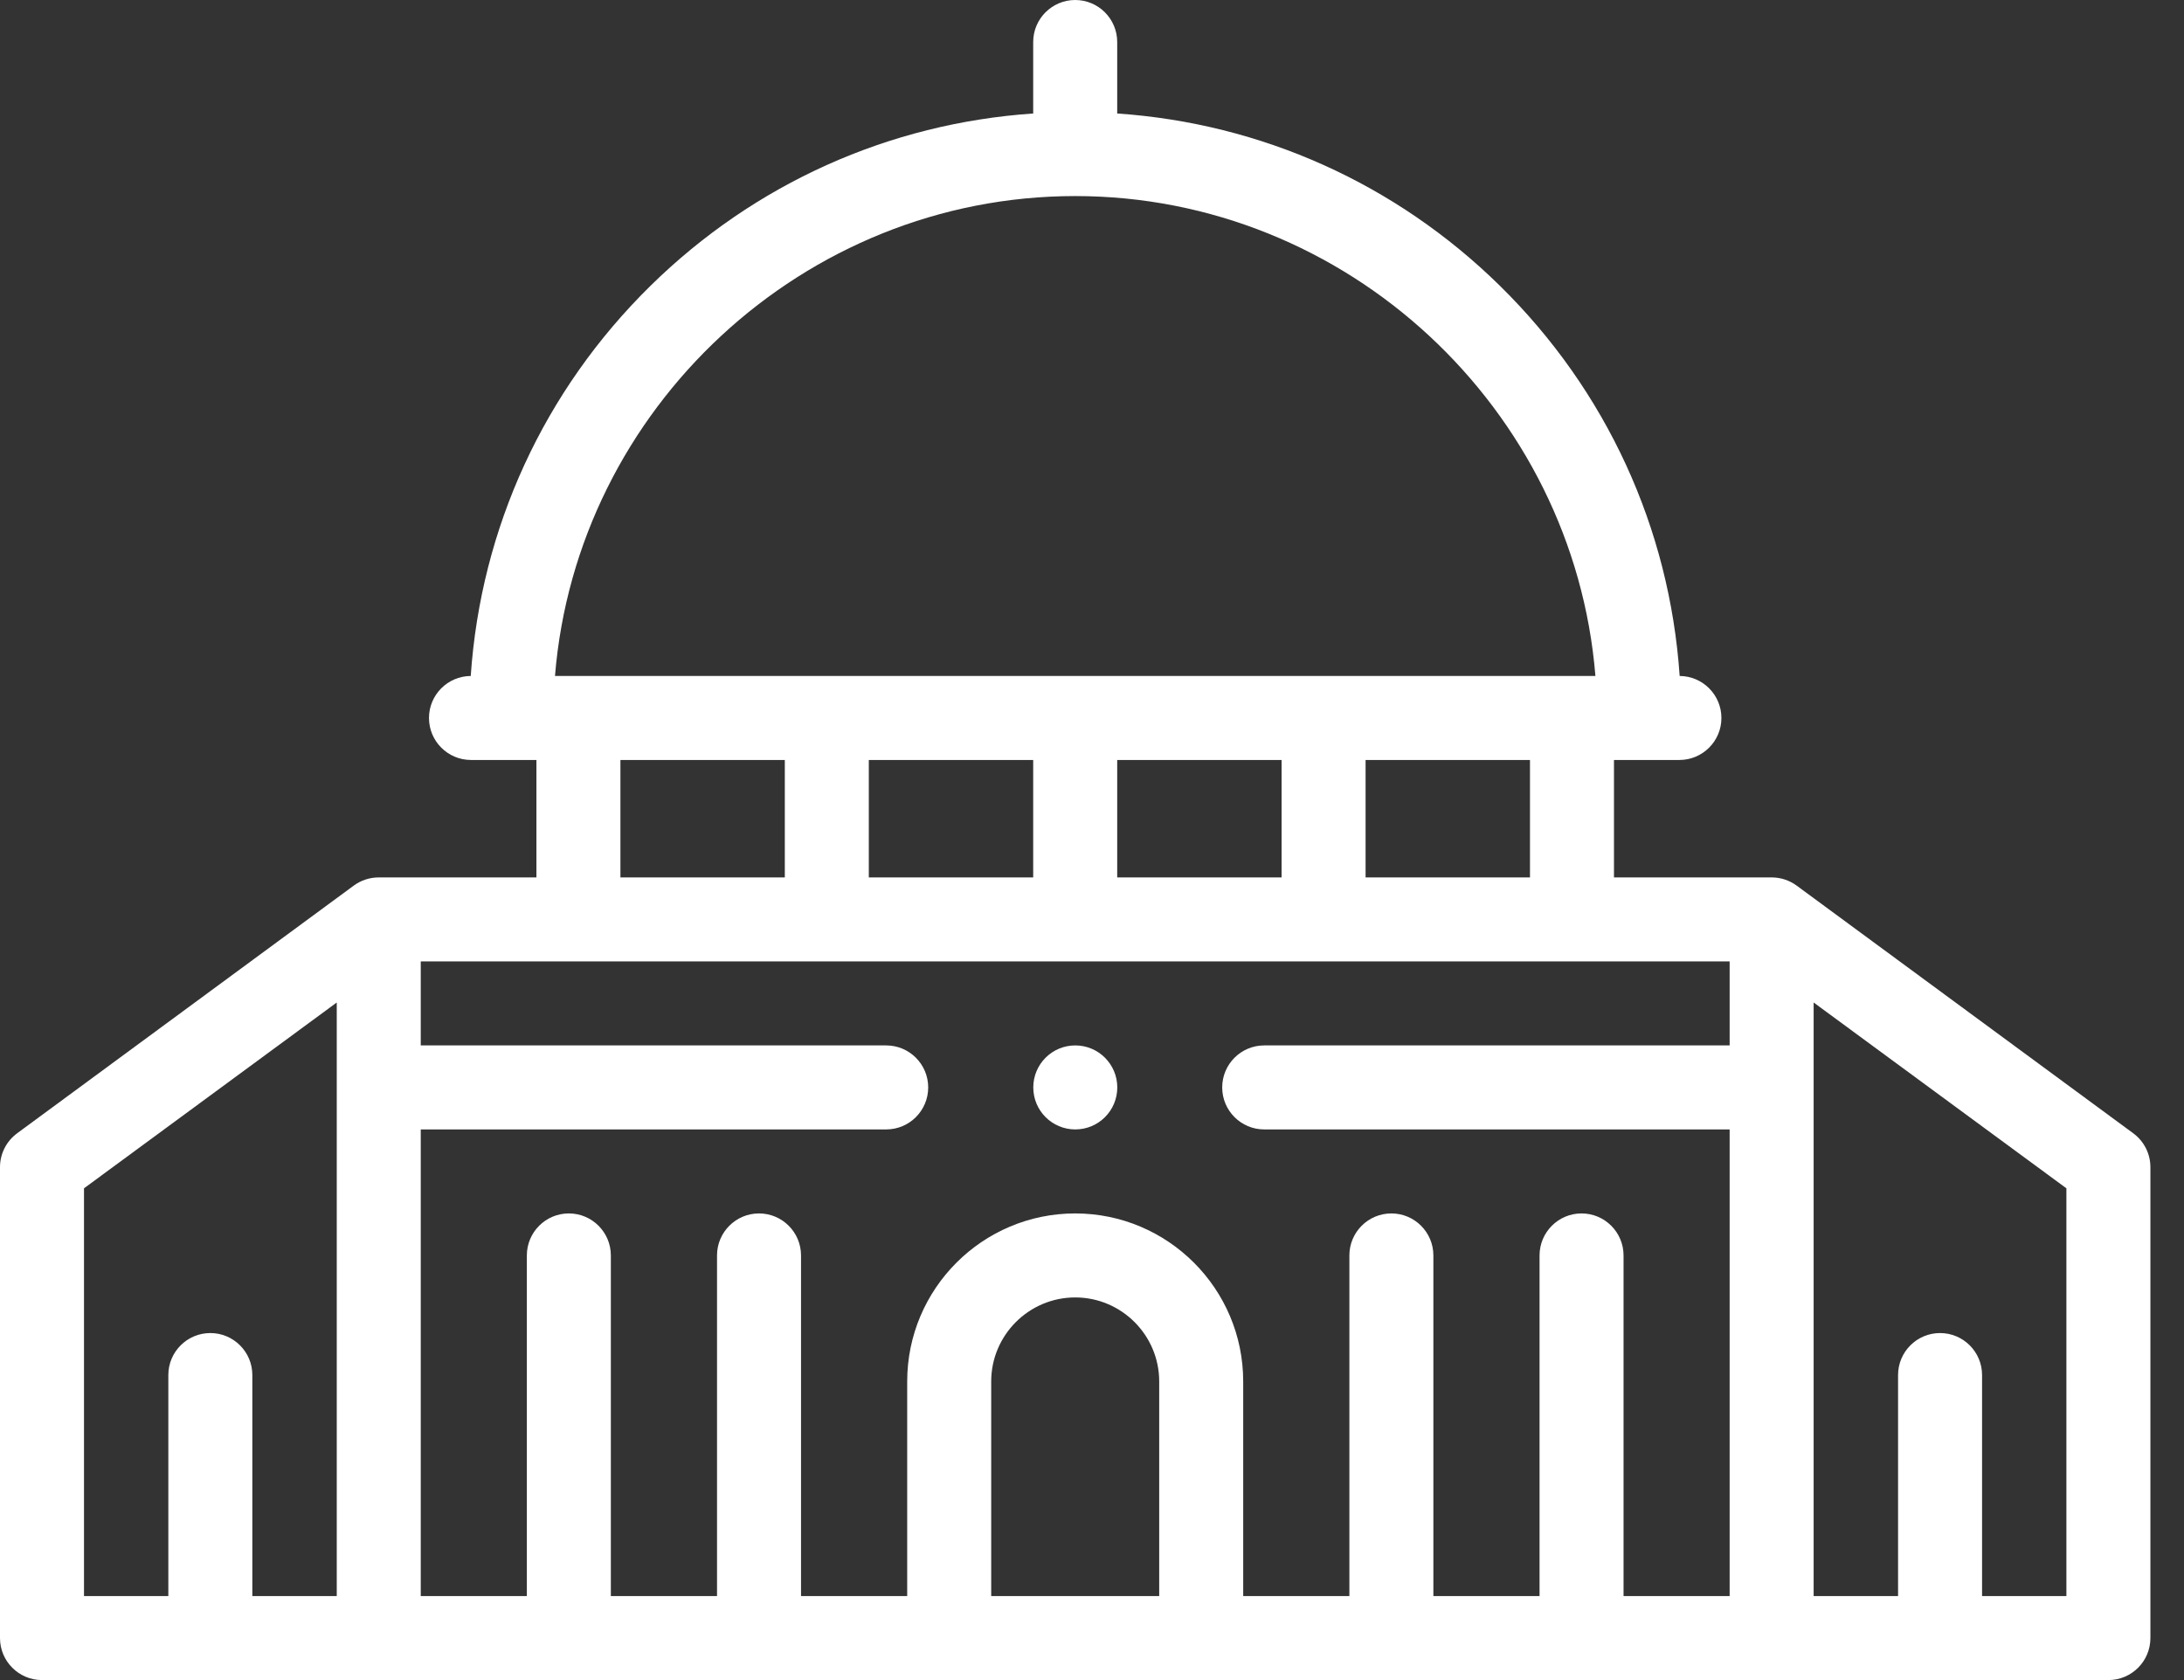 <svg width="26" height="20" viewBox="0 0 26 20" fill="none" xmlns="http://www.w3.org/2000/svg">
<rect x="0" y="0" width="26" height="20" fill="#333333" stroke="none"/>
<path d="M25.396 13.491L21.388 10.542C21.302 10.479 21.198 10.445 21.091 10.445H19.214V9.047H19.993C20.269 9.047 20.493 8.823 20.493 8.547C20.493 8.272 20.271 8.049 19.996 8.047C19.876 6.286 19.124 4.648 17.856 3.402C16.618 2.186 15.016 1.468 13.3 1.351V0.5C13.3 0.224 13.076 0 12.8 0C12.524 0 12.3 0.224 12.3 0.5V1.351C10.584 1.468 8.982 2.186 7.744 3.402C6.476 4.648 5.724 6.286 5.604 8.047C5.329 8.049 5.107 8.272 5.107 8.547C5.107 8.823 5.331 9.047 5.607 9.047H6.386V10.445H4.509C4.402 10.445 4.298 10.479 4.212 10.542L0.204 13.491C0.076 13.585 0 13.735 0 13.894V19.5C0 19.776 0.224 20 0.5 20H25.1C25.376 20 25.6 19.776 25.6 19.5V13.894C25.6 13.735 25.524 13.585 25.396 13.491ZM18.828 14.445C18.552 14.445 18.328 14.669 18.328 14.945V19H17.064V14.945C17.064 14.669 16.84 14.445 16.564 14.445C16.288 14.445 16.064 14.669 16.064 14.945V19H14.8V16.445C14.8 15.342 13.903 14.445 12.8 14.445C11.697 14.445 10.8 15.342 10.8 16.445V19H9.536V14.945C9.536 14.669 9.312 14.445 9.036 14.445C8.76 14.445 8.536 14.669 8.536 14.945V19H7.272V14.945C7.272 14.669 7.048 14.445 6.772 14.445C6.496 14.445 6.272 14.669 6.272 14.945V19H5.009V13.445H10.55C10.826 13.445 11.05 13.221 11.05 12.945C11.05 12.669 10.826 12.445 10.55 12.445H5.009V11.445H20.591V12.445H15.05C14.774 12.445 14.55 12.669 14.55 12.945C14.55 13.221 14.774 13.445 15.05 13.445H20.591V19H19.328V14.945C19.328 14.669 19.104 14.445 18.828 14.445ZM13.8 19H11.8V16.445C11.8 15.894 12.249 15.445 12.8 15.445C13.351 15.445 13.8 15.894 13.8 16.445V19ZM12.3 9.047V10.445H10.343V9.047H12.3ZM13.3 10.445V9.047H15.257V10.445H13.3ZM18.214 10.445H16.257V9.047H18.214V10.445ZM12.8 2.334C16.035 2.334 18.735 4.863 18.993 8.047H6.607C6.865 4.863 9.565 2.334 12.8 2.334ZM7.386 9.047H9.343V10.445H7.386V9.047ZM1 14.146L4.009 11.934V19H3.004V16.369C3.004 16.093 2.78 15.869 2.504 15.869C2.228 15.869 2.004 16.093 2.004 16.369V19H1V14.146ZM24.6 19H23.596V16.369C23.596 16.093 23.372 15.869 23.096 15.869C22.82 15.869 22.596 16.093 22.596 16.369V19H21.591V11.934L24.6 14.146V19Z" fill="white"/>
<path d="M12.801 12.445H12.801C12.524 12.445 12.301 12.669 12.301 12.945C12.301 13.222 12.525 13.445 12.801 13.445C13.077 13.445 13.301 13.222 13.301 12.945C13.301 12.669 13.077 12.445 12.801 12.445Z" fill="white"/>
</svg>
